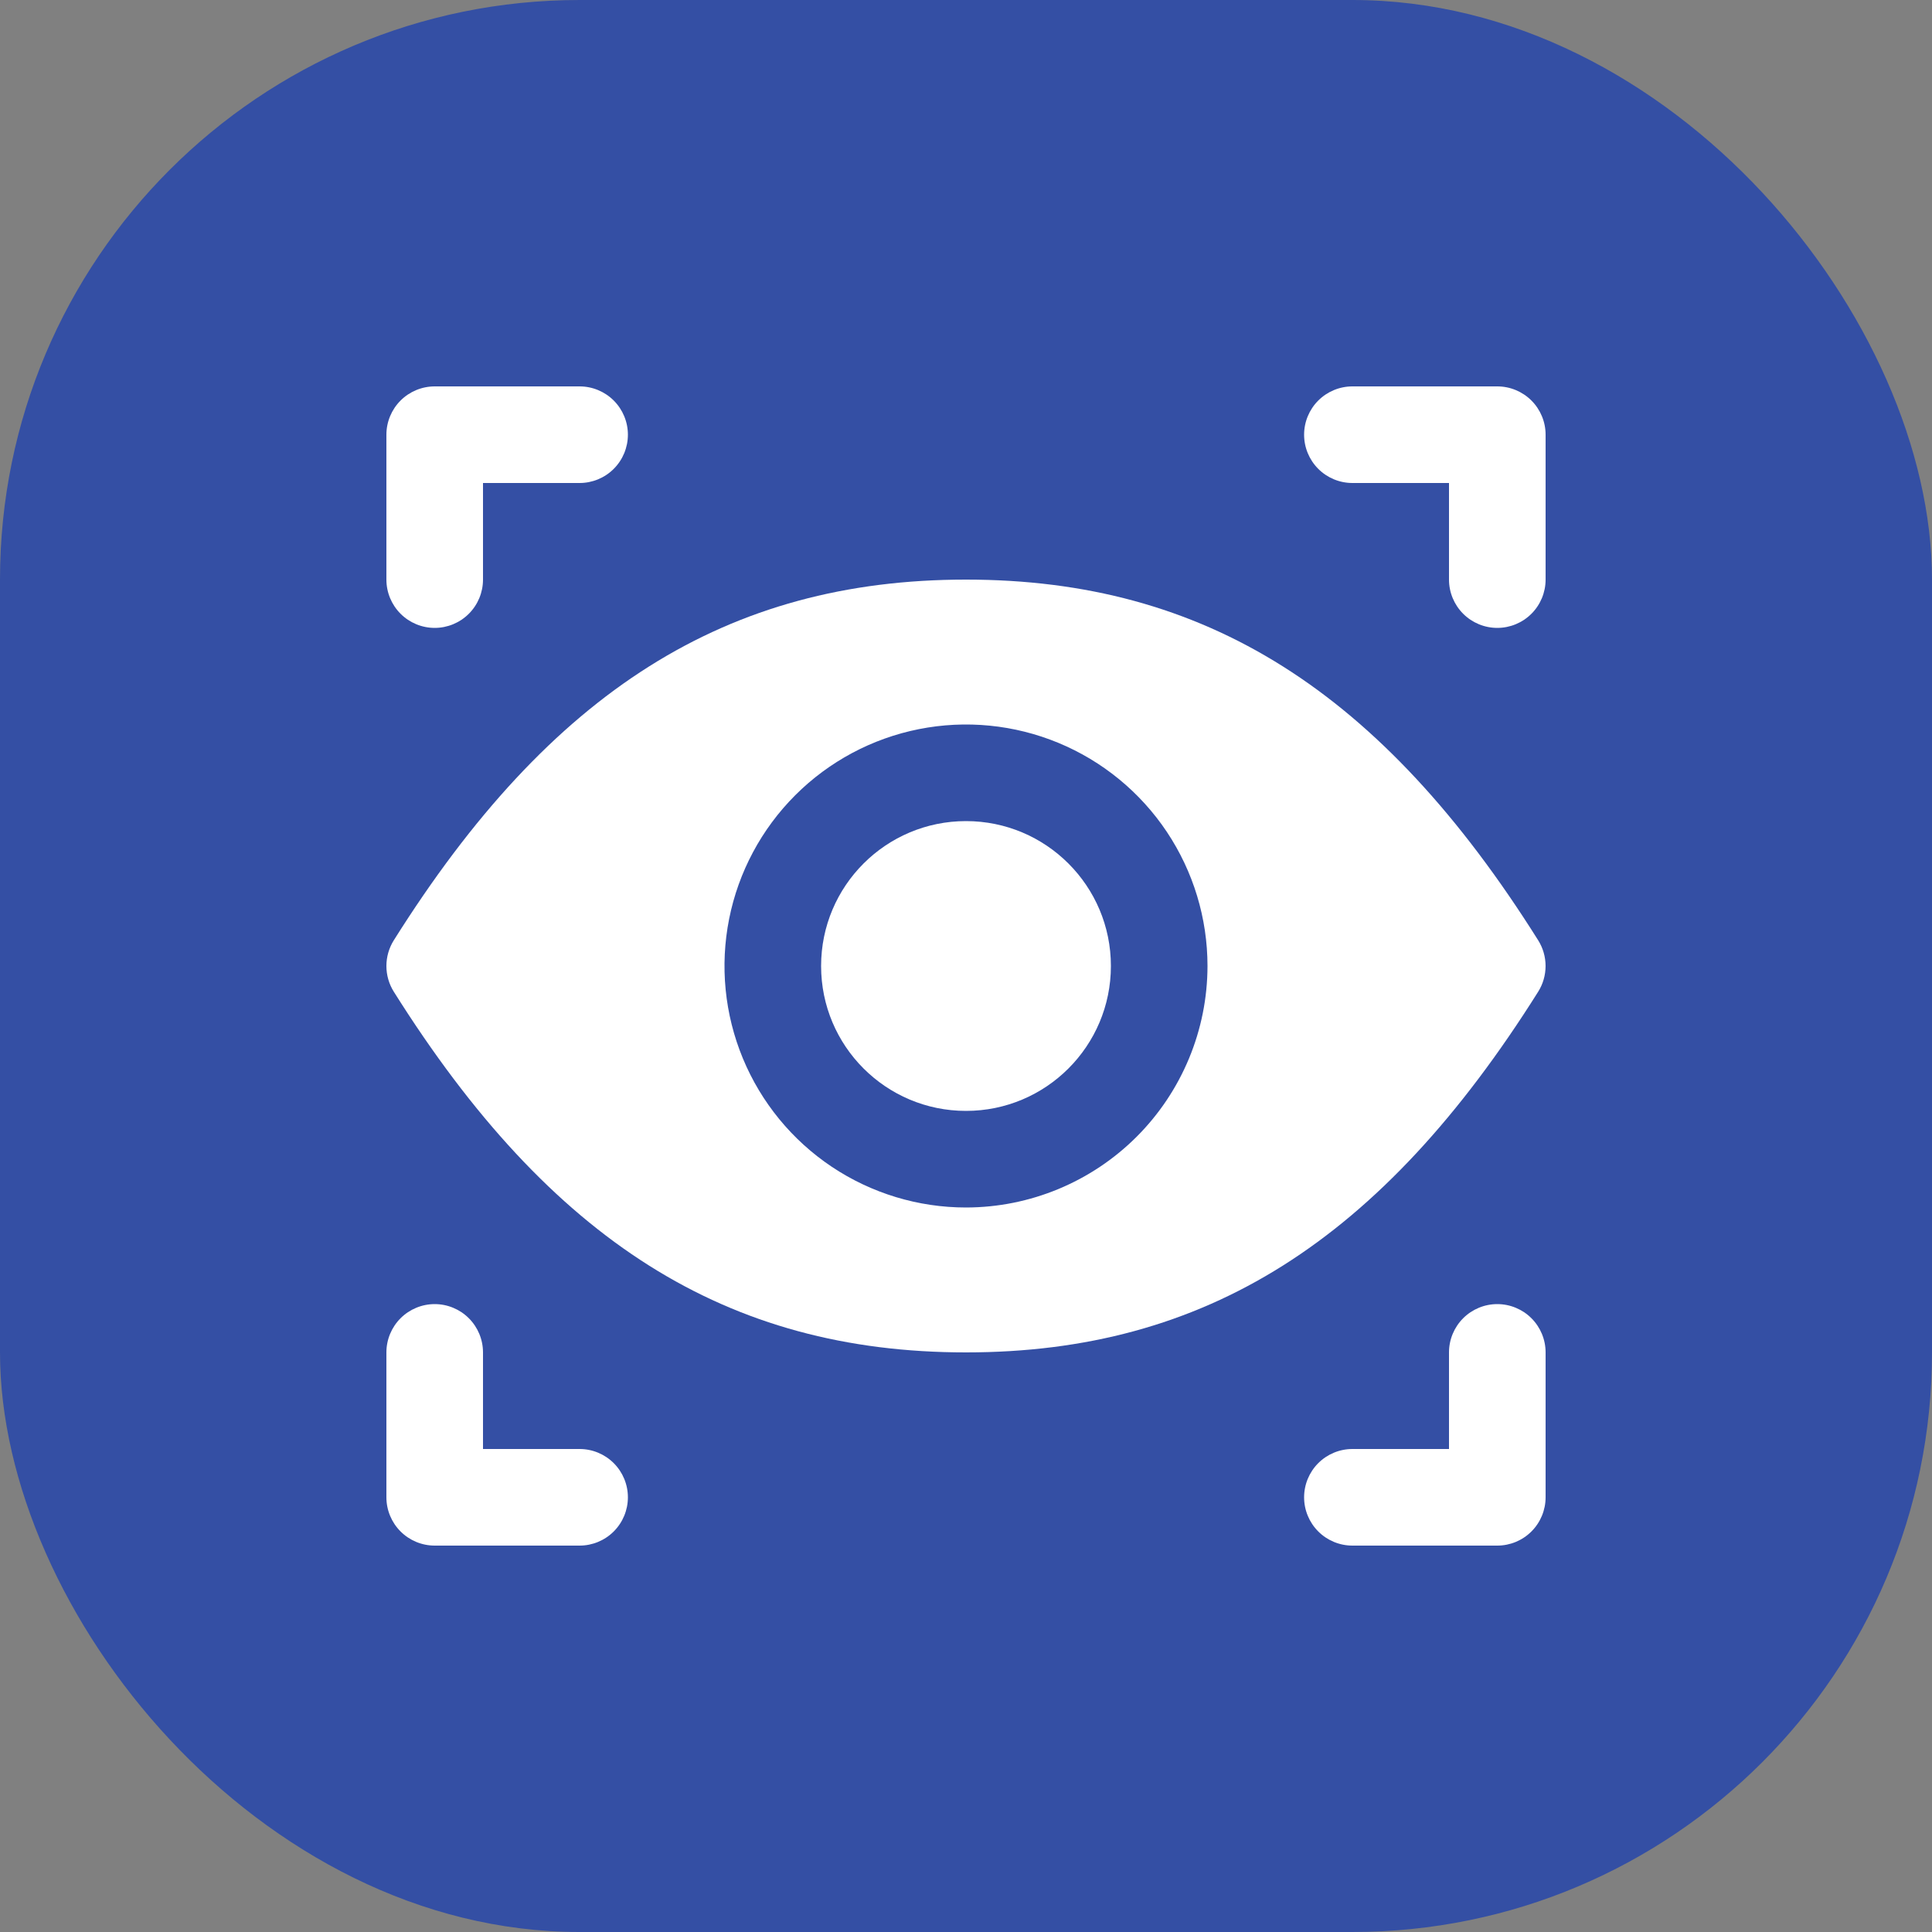 <svg width="80" height="80" viewBox="0 0 80 80" fill="none" xmlns="http://www.w3.org/2000/svg">
<rect x="0" y="0" width="80" height="80" fill="#808080" stroke="none"/>
<rect width="80" height="80" rx="24" fill="#344FA4"/>
<g clip-path="url(#clip0_471_7187)">
<path d="M63.693 41.064C63.893 40.745 63.999 40.377 63.999 40C63.999 39.623 63.893 39.255 63.693 38.936C57.201 28.606 49.892 24 40 24C30.107 24 22.8 28.606 16.306 38.936C16.106 39.254 16 39.623 16 40C16 40.377 16.106 40.746 16.306 41.064C22.8 51.394 30.106 56 40 56C49.894 56 57.2 51.394 63.693 41.064ZM40 50C38.022 50 36.089 49.413 34.444 48.315C32.8 47.216 31.518 45.654 30.761 43.827C30.004 42 29.806 39.989 30.192 38.049C30.578 36.109 31.53 34.328 32.929 32.929C34.327 31.53 36.109 30.578 38.049 30.192C39.989 29.806 41.999 30.004 43.827 30.761C45.654 31.518 47.216 32.8 48.315 34.444C49.413 36.089 50 38.022 50 40C49.997 42.651 48.942 45.193 47.068 47.068C45.193 48.942 42.651 49.997 40 50Z" fill="white"/>
<path d="M40 46C43.314 46 46 43.314 46 40C46 36.686 43.314 34 40 34C36.686 34 34 36.686 34 40C34 43.314 36.686 46 40 46Z" fill="white"/>
<path d="M18 26C18.53 26 19.039 25.789 19.414 25.414C19.789 25.039 20 24.53 20 24V20H24C24.53 20 25.039 19.789 25.414 19.414C25.789 19.039 26 18.53 26 18C26 17.47 25.789 16.961 25.414 16.586C25.039 16.211 24.53 16 24 16H18C17.47 16 16.961 16.211 16.586 16.586C16.211 16.961 16 17.47 16 18V24C16 24.53 16.211 25.039 16.586 25.414C16.961 25.789 17.47 26 18 26Z" fill="white"/>
<path d="M62 16H56C55.47 16 54.961 16.211 54.586 16.586C54.211 16.961 54 17.47 54 18C54 18.53 54.211 19.039 54.586 19.414C54.961 19.789 55.47 20 56 20H60V24C60 24.53 60.211 25.039 60.586 25.414C60.961 25.789 61.47 26 62 26C62.53 26 63.039 25.789 63.414 25.414C63.789 25.039 64 24.53 64 24V18C64 17.47 63.789 16.961 63.414 16.586C63.039 16.211 62.53 16 62 16Z" fill="white"/>
<path d="M24 60H20V56C20 55.47 19.789 54.961 19.414 54.586C19.039 54.211 18.53 54 18 54C17.47 54 16.961 54.211 16.586 54.586C16.211 54.961 16 55.47 16 56V62C16 62.53 16.211 63.039 16.586 63.414C16.961 63.789 17.47 64 18 64H24C24.53 64 25.039 63.789 25.414 63.414C25.789 63.039 26 62.53 26 62C26 61.47 25.789 60.961 25.414 60.586C25.039 60.211 24.53 60 24 60Z" fill="white"/>
<path d="M62 54C61.47 54 60.961 54.211 60.586 54.586C60.211 54.961 60 55.47 60 56V60H56C55.47 60 54.961 60.211 54.586 60.586C54.211 60.961 54 61.47 54 62C54 62.53 54.211 63.039 54.586 63.414C54.961 63.789 55.47 64 56 64H62C62.53 64 63.039 63.789 63.414 63.414C63.789 63.039 64 62.53 64 62V56C64 55.47 63.789 54.961 63.414 54.586C63.039 54.211 62.53 54 62 54Z" fill="white"/>
</g>
<defs>
<clipPath id="clip0_471_7187">
<rect width="48" height="48" fill="white" transform="translate(16 16)"/>
</clipPath>
</defs>
</svg>
